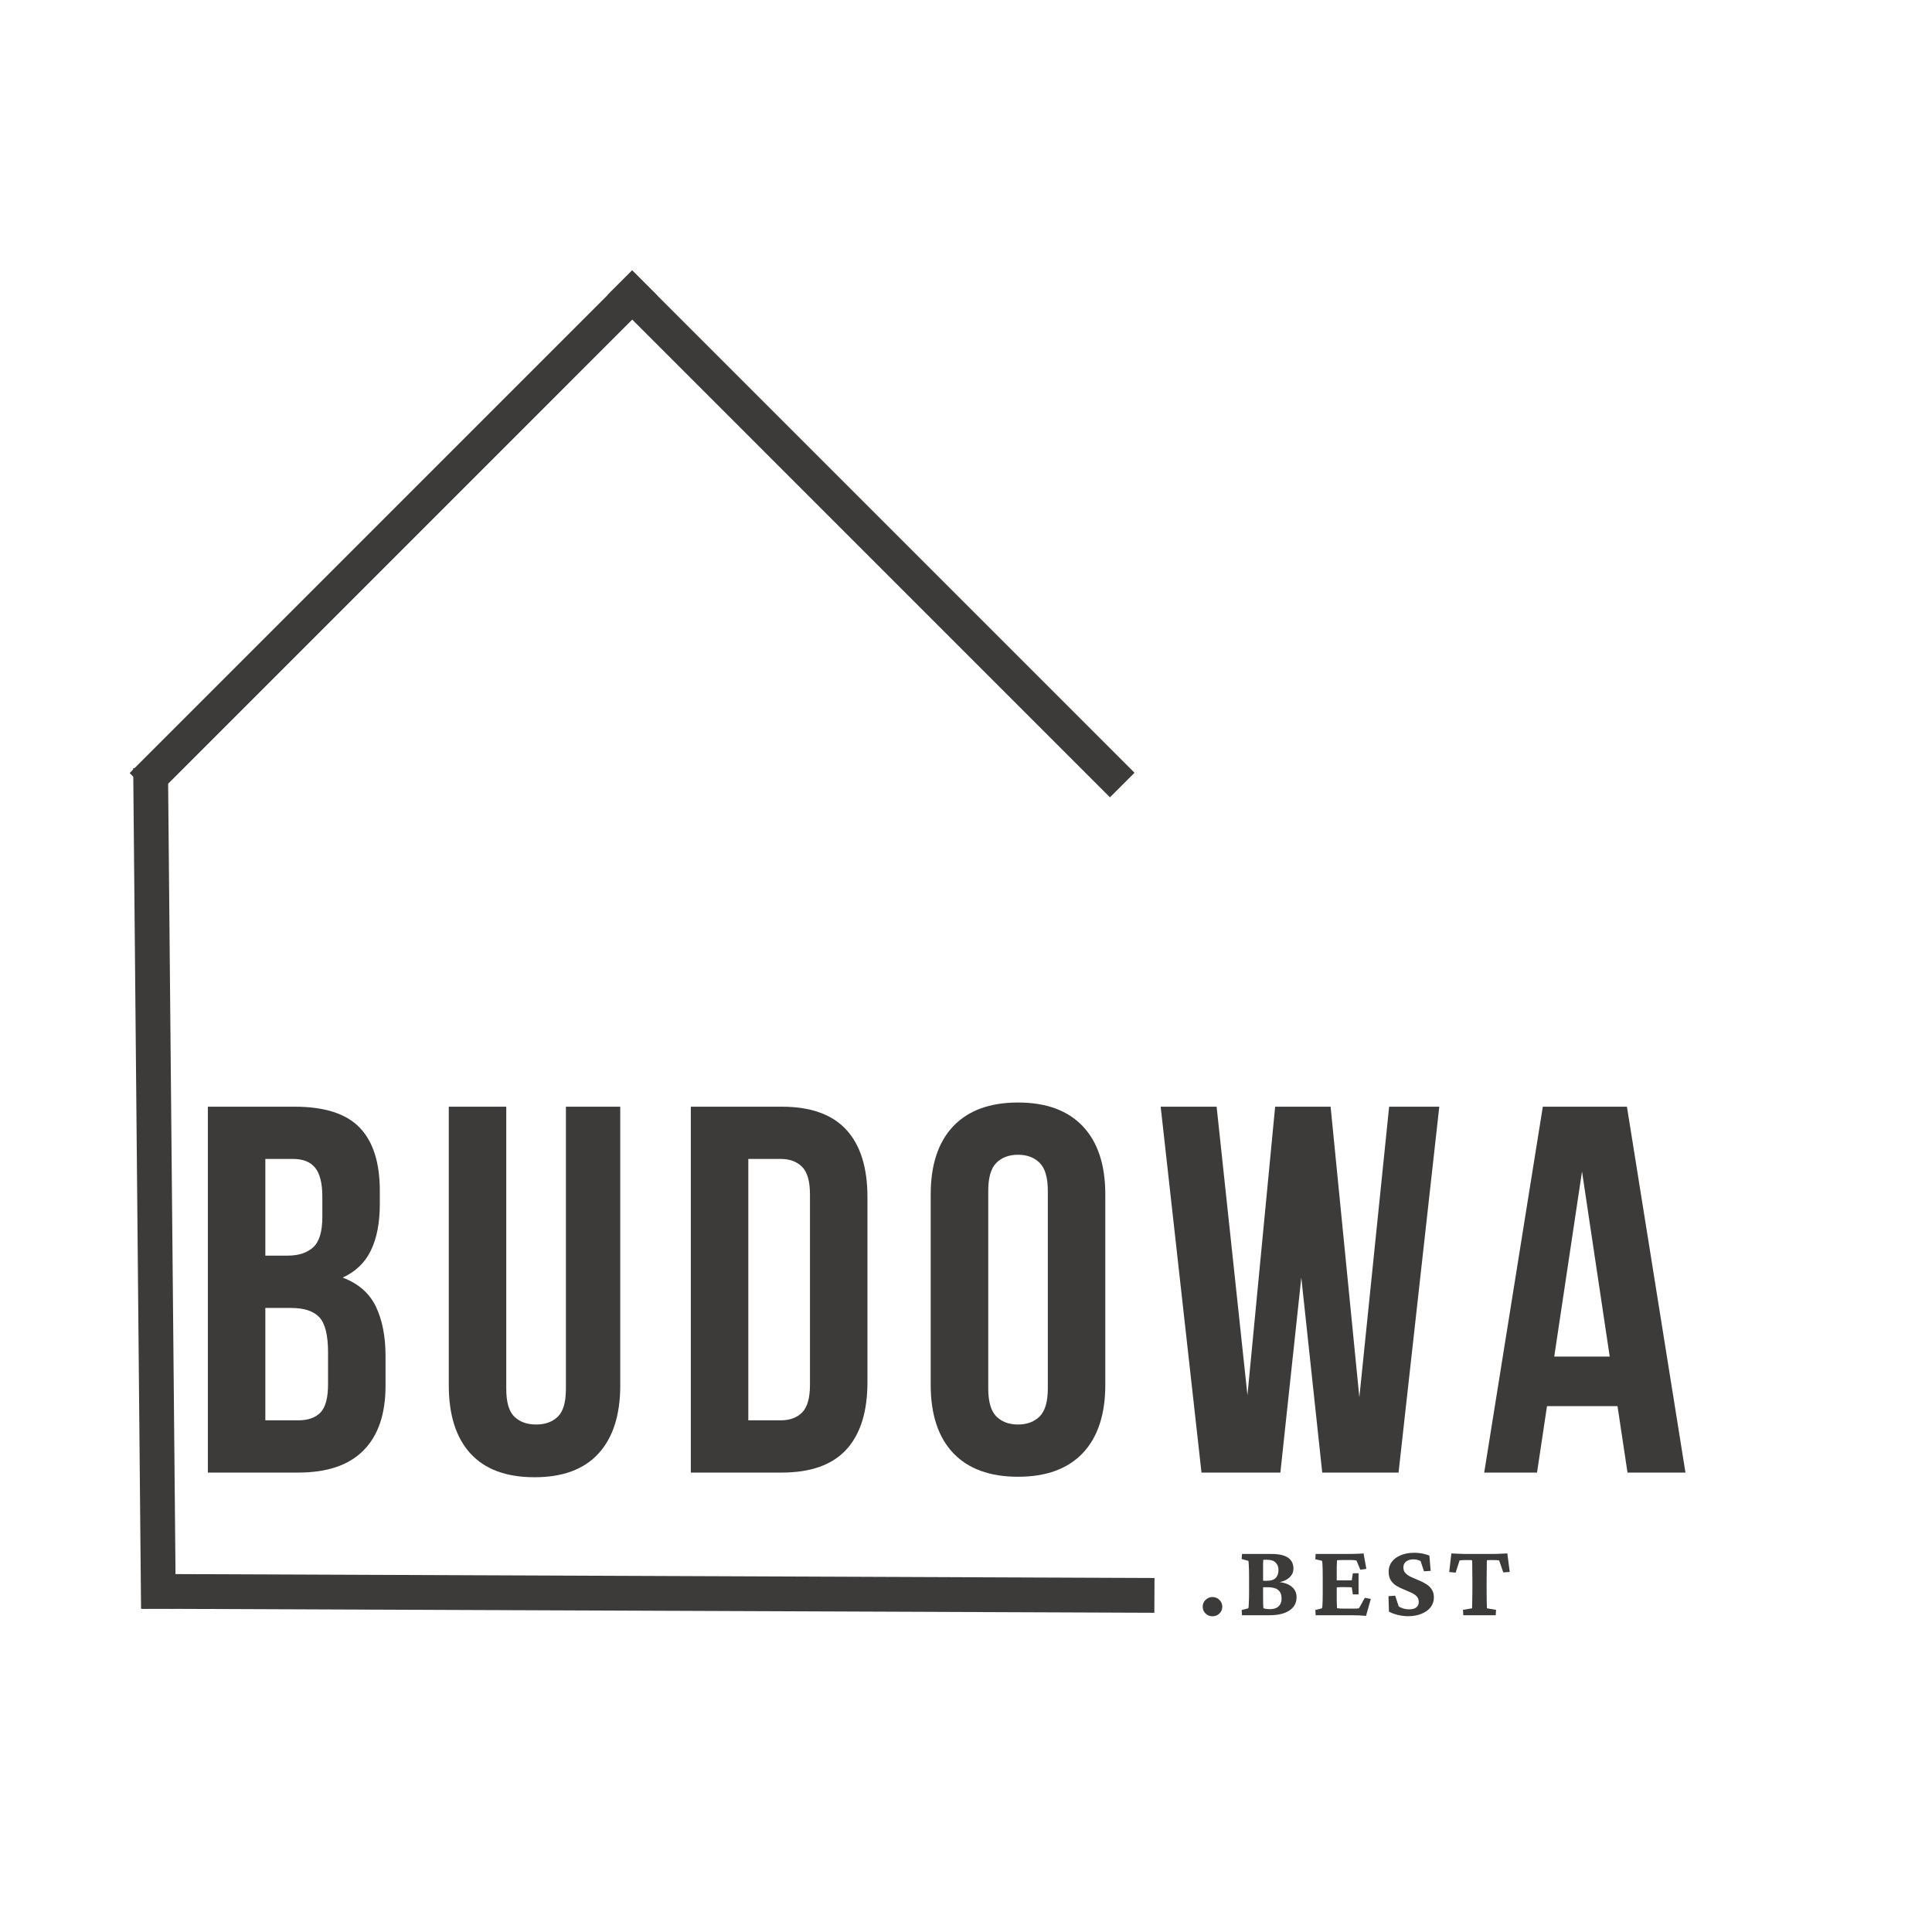 <svg xmlns="http://www.w3.org/2000/svg" xmlns:xlink="http://www.w3.org/1999/xlink" width="500" viewBox="0 0 375 375" height="500" preserveAspectRatio="xMidYMid meet"><defs><g></g><clipPath id="30cd8cdce7"><rect x="0" width="300" y="0" height="103"></rect></clipPath><clipPath id="74eba7b25c"><rect x="0" width="65" y="0" height="25"></rect></clipPath></defs><path stroke-linecap="butt" transform="matrix(-0.007, -0.75, 0.75, -0.007, 27.377, 312.265)" fill="none" stroke-linejoin="miter" d="M 0.002 4.502 L 217.554 4.501 " stroke="#3d3b3a" stroke-width="9" stroke-opacity="1" stroke-miterlimit="4"></path><path stroke-linecap="butt" transform="matrix(-0.75, -0.003, 0.003, -0.75, 224.061, 313.039)" fill="none" stroke-linejoin="miter" d="M 0.002 4.501 L 262.015 4.5 " stroke="#3d3b3a" stroke-width="9" stroke-opacity="1" stroke-miterlimit="4"></path><path stroke-linecap="butt" transform="matrix(0.53, -0.53, 0.53, 0.53, 25.164, 150.048)" fill="none" stroke-linejoin="miter" d="M 0.001 4.499 L 184.033 4.499 " stroke="#3d3b3a" stroke-width="9" stroke-opacity="1" stroke-miterlimit="4"></path><path stroke-linecap="butt" transform="matrix(0.53, 0.53, -0.53, 0.53, 122.699, 52.474)" fill="none" stroke-linejoin="miter" d="M -0.002 4.499 L 183.99 4.503 " stroke="#3d3b3a" stroke-width="9" stroke-opacity="1" stroke-miterlimit="4"></path><g transform="matrix(1, 0, 0, 1, 36, 209)"><g clip-path="url(#30cd8cdce7)"><g fill="#3d3b3a" fill-opacity="1"><g transform="translate(0.284, 76.825)"><g><path d="M 20.906 -71.016 C 26.719 -71.016 30.926 -69.66 33.531 -66.953 C 36.133 -64.254 37.438 -60.164 37.438 -54.688 L 37.438 -52.141 C 37.438 -48.492 36.859 -45.484 35.703 -43.109 C 34.555 -40.742 32.734 -38.988 30.234 -37.844 C 33.273 -36.695 35.422 -34.82 36.672 -32.219 C 37.922 -29.613 38.547 -26.414 38.547 -22.625 L 38.547 -16.844 C 38.547 -11.363 37.125 -7.188 34.281 -4.312 C 31.445 -1.438 27.223 0 21.609 0 L 4.062 0 L 4.062 -71.016 Z M 15.219 -31.953 L 15.219 -10.141 L 21.609 -10.141 C 23.504 -10.141 24.941 -10.645 25.922 -11.656 C 26.898 -12.676 27.391 -14.504 27.391 -17.141 L 27.391 -23.328 C 27.391 -26.648 26.832 -28.914 25.719 -30.125 C 24.602 -31.344 22.758 -31.953 20.188 -31.953 Z M 15.219 -60.875 L 15.219 -42.109 L 19.578 -42.109 C 21.672 -42.109 23.312 -42.645 24.5 -43.719 C 25.688 -44.801 26.281 -46.766 26.281 -49.609 L 26.281 -53.562 C 26.281 -56.133 25.82 -57.992 24.906 -59.141 C 23.988 -60.297 22.551 -60.875 20.594 -60.875 Z M 15.219 -60.875 "></path></g></g></g><g fill="#3d3b3a" fill-opacity="1"><g transform="translate(47.562, 76.825)"><g><path d="M 14.703 -71.016 L 14.703 -16.234 C 14.703 -13.66 15.227 -11.863 16.281 -10.844 C 17.332 -9.832 18.738 -9.328 20.5 -9.328 C 22.25 -9.328 23.648 -9.832 24.703 -10.844 C 25.754 -11.863 26.281 -13.66 26.281 -16.234 L 26.281 -71.016 L 36.828 -71.016 L 36.828 -16.938 C 36.828 -11.188 35.422 -6.773 32.609 -3.703 C 29.805 -0.629 25.664 0.906 20.188 0.906 C 14.707 0.906 10.562 -0.629 7.75 -3.703 C 4.945 -6.773 3.547 -11.188 3.547 -16.938 L 3.547 -71.016 Z M 14.703 -71.016 "></path></g></g></g><g fill="#3d3b3a" fill-opacity="1"><g transform="translate(94.027, 76.825)"><g><path d="M 4.062 -71.016 L 21.719 -71.016 C 27.32 -71.016 31.492 -69.523 34.234 -66.547 C 36.973 -63.578 38.344 -59.219 38.344 -53.469 L 38.344 -17.547 C 38.344 -11.797 36.973 -7.43 34.234 -4.453 C 31.492 -1.484 27.32 0 21.719 0 L 4.062 0 Z M 15.219 -60.875 L 15.219 -10.141 L 21.516 -10.141 C 23.266 -10.141 24.645 -10.645 25.656 -11.656 C 26.676 -12.676 27.188 -14.473 27.188 -17.047 L 27.188 -53.969 C 27.188 -56.539 26.676 -58.332 25.656 -59.344 C 24.645 -60.363 23.266 -60.875 21.516 -60.875 Z M 15.219 -60.875 "></path></g></g></g><g fill="#3d3b3a" fill-opacity="1"><g transform="translate(141.507, 76.825)"><g><path d="M 14.312 -16.328 C 14.312 -13.766 14.832 -11.957 15.875 -10.906 C 16.926 -9.852 18.332 -9.328 20.094 -9.328 C 21.844 -9.328 23.242 -9.852 24.297 -10.906 C 25.348 -11.957 25.875 -13.766 25.875 -16.328 L 25.875 -54.688 C 25.875 -57.25 25.348 -59.055 24.297 -60.109 C 23.242 -61.16 21.844 -61.688 20.094 -61.688 C 18.332 -61.688 16.926 -61.16 15.875 -60.109 C 14.832 -59.055 14.312 -57.25 14.312 -54.688 Z M 3.141 -53.969 C 3.141 -59.719 4.594 -64.129 7.5 -67.203 C 10.414 -70.285 14.613 -71.828 20.094 -71.828 C 25.57 -71.828 29.766 -70.285 32.672 -67.203 C 35.578 -64.129 37.031 -59.719 37.031 -53.969 L 37.031 -17.047 C 37.031 -11.297 35.578 -6.879 32.672 -3.797 C 29.766 -0.723 25.57 0.812 20.094 0.812 C 14.613 0.812 10.414 -0.723 7.5 -3.797 C 4.594 -6.879 3.141 -11.297 3.141 -17.047 Z M 3.141 -53.969 "></path></g></g></g><g fill="#3d3b3a" fill-opacity="1"><g transform="translate(187.77, 76.825)"><g><path d="M 28.812 -37.844 L 24.75 0 L 9.438 0 L 1.516 -71.016 L 12.375 -71.016 L 18.359 -15.016 L 23.734 -71.016 L 34.5 -71.016 L 40.078 -14.609 L 45.859 -71.016 L 55.594 -71.016 L 47.688 0 L 32.875 0 Z M 28.812 -37.844 "></path></g></g></g><g fill="#3d3b3a" fill-opacity="1"><g transform="translate(250.975, 76.825)"><g><path d="M 40.172 0 L 28.922 0 L 26.984 -12.891 L 13.297 -12.891 L 11.359 0 L 1.109 0 L 12.484 -71.016 L 28.812 -71.016 Z M 14.703 -22.516 L 25.469 -22.516 L 20.094 -58.438 Z M 14.703 -22.516 "></path></g></g></g></g></g><g transform="matrix(1, 0, 0, 1, 232, 294)"><g clip-path="url(#74eba7b25c)"><g fill="#3d3b3a" fill-opacity="1"><g transform="translate(0.446, 19.516)"><g><path d="M 2.891 0.203 C 2.379 0.203 1.938 0.023 1.562 -0.328 C 1.188 -0.691 1 -1.129 1 -1.641 C 1 -1.992 1.082 -2.312 1.25 -2.594 C 1.414 -2.875 1.645 -3.098 1.938 -3.266 C 2.227 -3.441 2.539 -3.531 2.875 -3.531 C 3.414 -3.531 3.867 -3.348 4.234 -2.984 C 4.609 -2.617 4.797 -2.172 4.797 -1.641 C 4.797 -1.129 4.609 -0.691 4.234 -0.328 C 3.867 0.023 3.422 0.203 2.891 0.203 Z M 2.891 0.203 "></path></g></g></g><g fill="#3d3b3a" fill-opacity="1"><g transform="translate(8.319, 19.516)"><g><path d="M 1.984 -1.344 C 2.023 -1.438 2.055 -1.773 2.078 -2.359 C 2.109 -2.953 2.125 -3.648 2.125 -4.453 L 2.125 -7.422 C 2.125 -8.266 2.109 -8.977 2.078 -9.562 C 2.055 -10.156 2.023 -10.488 1.984 -10.562 L 0.688 -10.906 L 0.75 -11.891 L 6.5 -11.891 C 7.938 -11.891 9 -11.648 9.688 -11.172 C 10.383 -10.703 10.734 -9.988 10.734 -9.031 C 10.734 -8.289 10.41 -7.672 9.766 -7.172 C 9.129 -6.672 8.285 -6.391 7.234 -6.328 L 7.359 -6.484 C 8.641 -6.43 9.625 -6.141 10.312 -5.609 C 11 -5.086 11.344 -4.379 11.344 -3.484 C 11.344 -2.391 10.879 -1.535 9.953 -0.922 C 9.035 -0.305 7.742 0 6.078 0 L 0.75 0 L 0.688 -1.016 Z M 4.844 -3.594 C 4.844 -3.051 4.848 -2.578 4.859 -2.172 C 4.879 -1.773 4.895 -1.504 4.906 -1.359 C 5.039 -1.305 5.227 -1.258 5.469 -1.219 C 5.719 -1.188 5.941 -1.172 6.141 -1.172 C 6.867 -1.172 7.43 -1.348 7.828 -1.703 C 8.234 -2.066 8.438 -2.566 8.438 -3.203 C 8.438 -3.973 8.219 -4.535 7.781 -4.891 C 7.352 -5.254 6.672 -5.438 5.734 -5.438 C 5.504 -5.438 5.301 -5.438 5.125 -5.438 C 4.945 -5.438 4.766 -5.422 4.578 -5.391 L 4.578 -6.734 C 4.785 -6.711 4.961 -6.695 5.109 -6.688 C 5.266 -6.688 5.441 -6.688 5.641 -6.688 C 6.367 -6.688 6.914 -6.863 7.281 -7.219 C 7.645 -7.582 7.828 -8.102 7.828 -8.781 C 7.828 -9.383 7.645 -9.863 7.281 -10.219 C 6.926 -10.582 6.379 -10.766 5.641 -10.766 L 4.891 -10.766 C 4.867 -10.641 4.852 -10.348 4.844 -9.891 C 4.844 -9.441 4.844 -8.914 4.844 -8.312 Z M 4.844 -3.594 "></path></g></g></g><g fill="#3d3b3a" fill-opacity="1"><g transform="translate(22.616, 19.516)"><g><path d="M 10.531 0.125 C 10.156 0.094 9.703 0.062 9.172 0.031 C 8.641 0.008 8.156 0 7.719 0 L 0.75 0 L 0.688 -1.016 L 1.984 -1.344 C 2.016 -1.406 2.039 -1.578 2.062 -1.859 C 2.082 -2.148 2.098 -2.52 2.109 -2.969 C 2.117 -3.414 2.125 -3.91 2.125 -4.453 L 2.125 -7.422 C 2.125 -7.984 2.117 -8.488 2.109 -8.938 C 2.098 -9.395 2.082 -9.766 2.062 -10.047 C 2.039 -10.328 2.016 -10.5 1.984 -10.562 L 0.688 -10.875 L 0.75 -11.891 L 6.984 -11.891 C 7.254 -11.891 7.582 -11.895 7.969 -11.906 C 8.352 -11.914 8.734 -11.926 9.109 -11.938 C 9.484 -11.957 9.797 -11.977 10.047 -12 L 10.594 -9 L 9.422 -8.828 L 8.672 -10.625 C 8.492 -10.656 8.332 -10.676 8.188 -10.688 C 8.051 -10.707 7.898 -10.719 7.734 -10.719 L 6.203 -10.719 C 5.941 -10.719 5.691 -10.711 5.453 -10.703 C 5.223 -10.703 5.035 -10.688 4.891 -10.656 C 4.891 -10.551 4.883 -10.391 4.875 -10.172 C 4.863 -9.953 4.852 -9.672 4.844 -9.328 C 4.844 -8.992 4.844 -8.598 4.844 -8.141 L 4.844 -3.891 C 4.844 -3.461 4.844 -3.078 4.844 -2.734 C 4.852 -2.398 4.863 -2.117 4.875 -1.891 C 4.883 -1.672 4.891 -1.5 4.891 -1.375 C 5.129 -1.332 5.383 -1.305 5.656 -1.297 C 5.926 -1.285 6.266 -1.281 6.672 -1.281 L 7.734 -1.281 C 8.086 -1.281 8.348 -1.281 8.516 -1.281 C 8.691 -1.289 8.82 -1.301 8.906 -1.312 C 8.988 -1.332 9.078 -1.348 9.172 -1.359 L 10.297 -3.391 L 11.453 -3.156 Z M 7.969 -4.047 L 7.766 -5.406 C 7.672 -5.426 7.52 -5.438 7.312 -5.438 C 7.113 -5.445 6.879 -5.453 6.609 -5.453 L 5.531 -5.453 C 5.301 -5.453 5.082 -5.441 4.875 -5.422 C 4.664 -5.41 4.504 -5.398 4.391 -5.391 L 4.391 -6.828 C 4.504 -6.816 4.664 -6.801 4.875 -6.781 C 5.082 -6.77 5.301 -6.766 5.531 -6.766 L 6.609 -6.766 C 6.879 -6.766 7.113 -6.766 7.312 -6.766 C 7.52 -6.773 7.672 -6.781 7.766 -6.781 L 7.969 -8.141 L 9.078 -8.141 L 9.078 -4.047 Z M 7.969 -4.047 "></path></g></g></g><g fill="#3d3b3a" fill-opacity="1"><g transform="translate(36.488, 19.516)"><g><path d="M 4.766 0.188 C 4.18 0.188 3.547 0.109 2.859 -0.047 C 2.18 -0.211 1.598 -0.43 1.109 -0.703 L 1.016 -3.703 L 2.312 -3.797 L 3 -1.703 C 3.281 -1.523 3.602 -1.383 3.969 -1.281 C 4.332 -1.188 4.688 -1.141 5.031 -1.141 C 5.633 -1.141 6.094 -1.266 6.406 -1.516 C 6.727 -1.773 6.891 -2.117 6.891 -2.547 C 6.891 -3.023 6.75 -3.406 6.469 -3.688 C 6.195 -3.969 5.836 -4.207 5.391 -4.406 C 4.941 -4.613 4.469 -4.816 3.969 -5.016 C 3.469 -5.211 2.992 -5.445 2.547 -5.719 C 2.109 -6 1.75 -6.352 1.469 -6.781 C 1.188 -7.219 1.047 -7.781 1.047 -8.469 C 1.047 -9.195 1.254 -9.832 1.672 -10.375 C 2.086 -10.926 2.672 -11.352 3.422 -11.656 C 4.172 -11.969 5.035 -12.125 6.016 -12.125 C 6.328 -12.125 6.664 -12.102 7.031 -12.062 C 7.395 -12.02 7.742 -11.953 8.078 -11.859 C 8.422 -11.773 8.711 -11.68 8.953 -11.578 L 9.203 -8.609 L 7.906 -8.531 L 7.25 -10.516 C 6.832 -10.734 6.352 -10.844 5.812 -10.844 C 5.258 -10.844 4.801 -10.703 4.438 -10.422 C 4.082 -10.148 3.906 -9.766 3.906 -9.266 C 3.906 -8.816 4.047 -8.445 4.328 -8.156 C 4.617 -7.863 4.988 -7.613 5.438 -7.406 C 5.895 -7.195 6.375 -6.988 6.875 -6.781 C 7.383 -6.582 7.863 -6.344 8.312 -6.062 C 8.758 -5.789 9.125 -5.441 9.406 -5.016 C 9.688 -4.598 9.828 -4.066 9.828 -3.422 C 9.828 -2.734 9.617 -2.113 9.203 -1.562 C 8.785 -1.02 8.191 -0.594 7.422 -0.281 C 6.66 0.031 5.773 0.188 4.766 0.188 Z M 4.766 0.188 "></path></g></g></g><g fill="#3d3b3a" fill-opacity="1"><g transform="translate(48.961, 19.516)"><g><path d="M 11.609 -12 L 12.078 -8.406 L 10.828 -8.312 L 10.016 -10.641 C 9.879 -10.66 9.734 -10.676 9.578 -10.688 C 9.43 -10.695 9.27 -10.703 9.094 -10.703 L 8.406 -10.703 C 8.289 -10.703 8.156 -10.703 8 -10.703 C 7.844 -10.703 7.723 -10.688 7.641 -10.656 C 7.641 -10.57 7.633 -10.32 7.625 -9.906 C 7.625 -9.488 7.617 -8.988 7.609 -8.406 C 7.598 -7.82 7.594 -7.234 7.594 -6.641 L 7.594 -4.766 C 7.594 -4.004 7.598 -3.316 7.609 -2.703 C 7.629 -2.098 7.645 -1.645 7.656 -1.344 L 9.422 -1.047 L 9.359 0 L 3.062 0 L 3 -1.047 L 4.766 -1.344 C 4.773 -1.645 4.785 -2.098 4.797 -2.703 C 4.816 -3.316 4.828 -4.004 4.828 -4.766 L 4.828 -6.641 C 4.828 -7.234 4.82 -7.82 4.812 -8.406 C 4.801 -8.988 4.797 -9.488 4.797 -9.906 C 4.797 -10.32 4.789 -10.57 4.781 -10.656 C 4.695 -10.688 4.578 -10.703 4.422 -10.703 C 4.266 -10.703 4.129 -10.703 4.016 -10.703 L 3.297 -10.703 C 3.141 -10.703 2.973 -10.695 2.797 -10.688 C 2.629 -10.676 2.477 -10.66 2.344 -10.641 L 1.578 -8.266 L 0.328 -8.391 L 0.75 -12 C 0.883 -12 1.078 -11.988 1.328 -11.969 C 1.578 -11.957 1.836 -11.945 2.109 -11.938 C 2.391 -11.926 2.66 -11.914 2.922 -11.906 C 3.191 -11.895 3.422 -11.891 3.609 -11.891 L 8.75 -11.891 C 8.938 -11.891 9.16 -11.895 9.422 -11.906 C 9.68 -11.914 9.953 -11.926 10.234 -11.938 C 10.516 -11.945 10.773 -11.957 11.016 -11.969 C 11.266 -11.988 11.461 -12 11.609 -12 Z M 11.609 -12 "></path></g></g></g></g></g></svg>